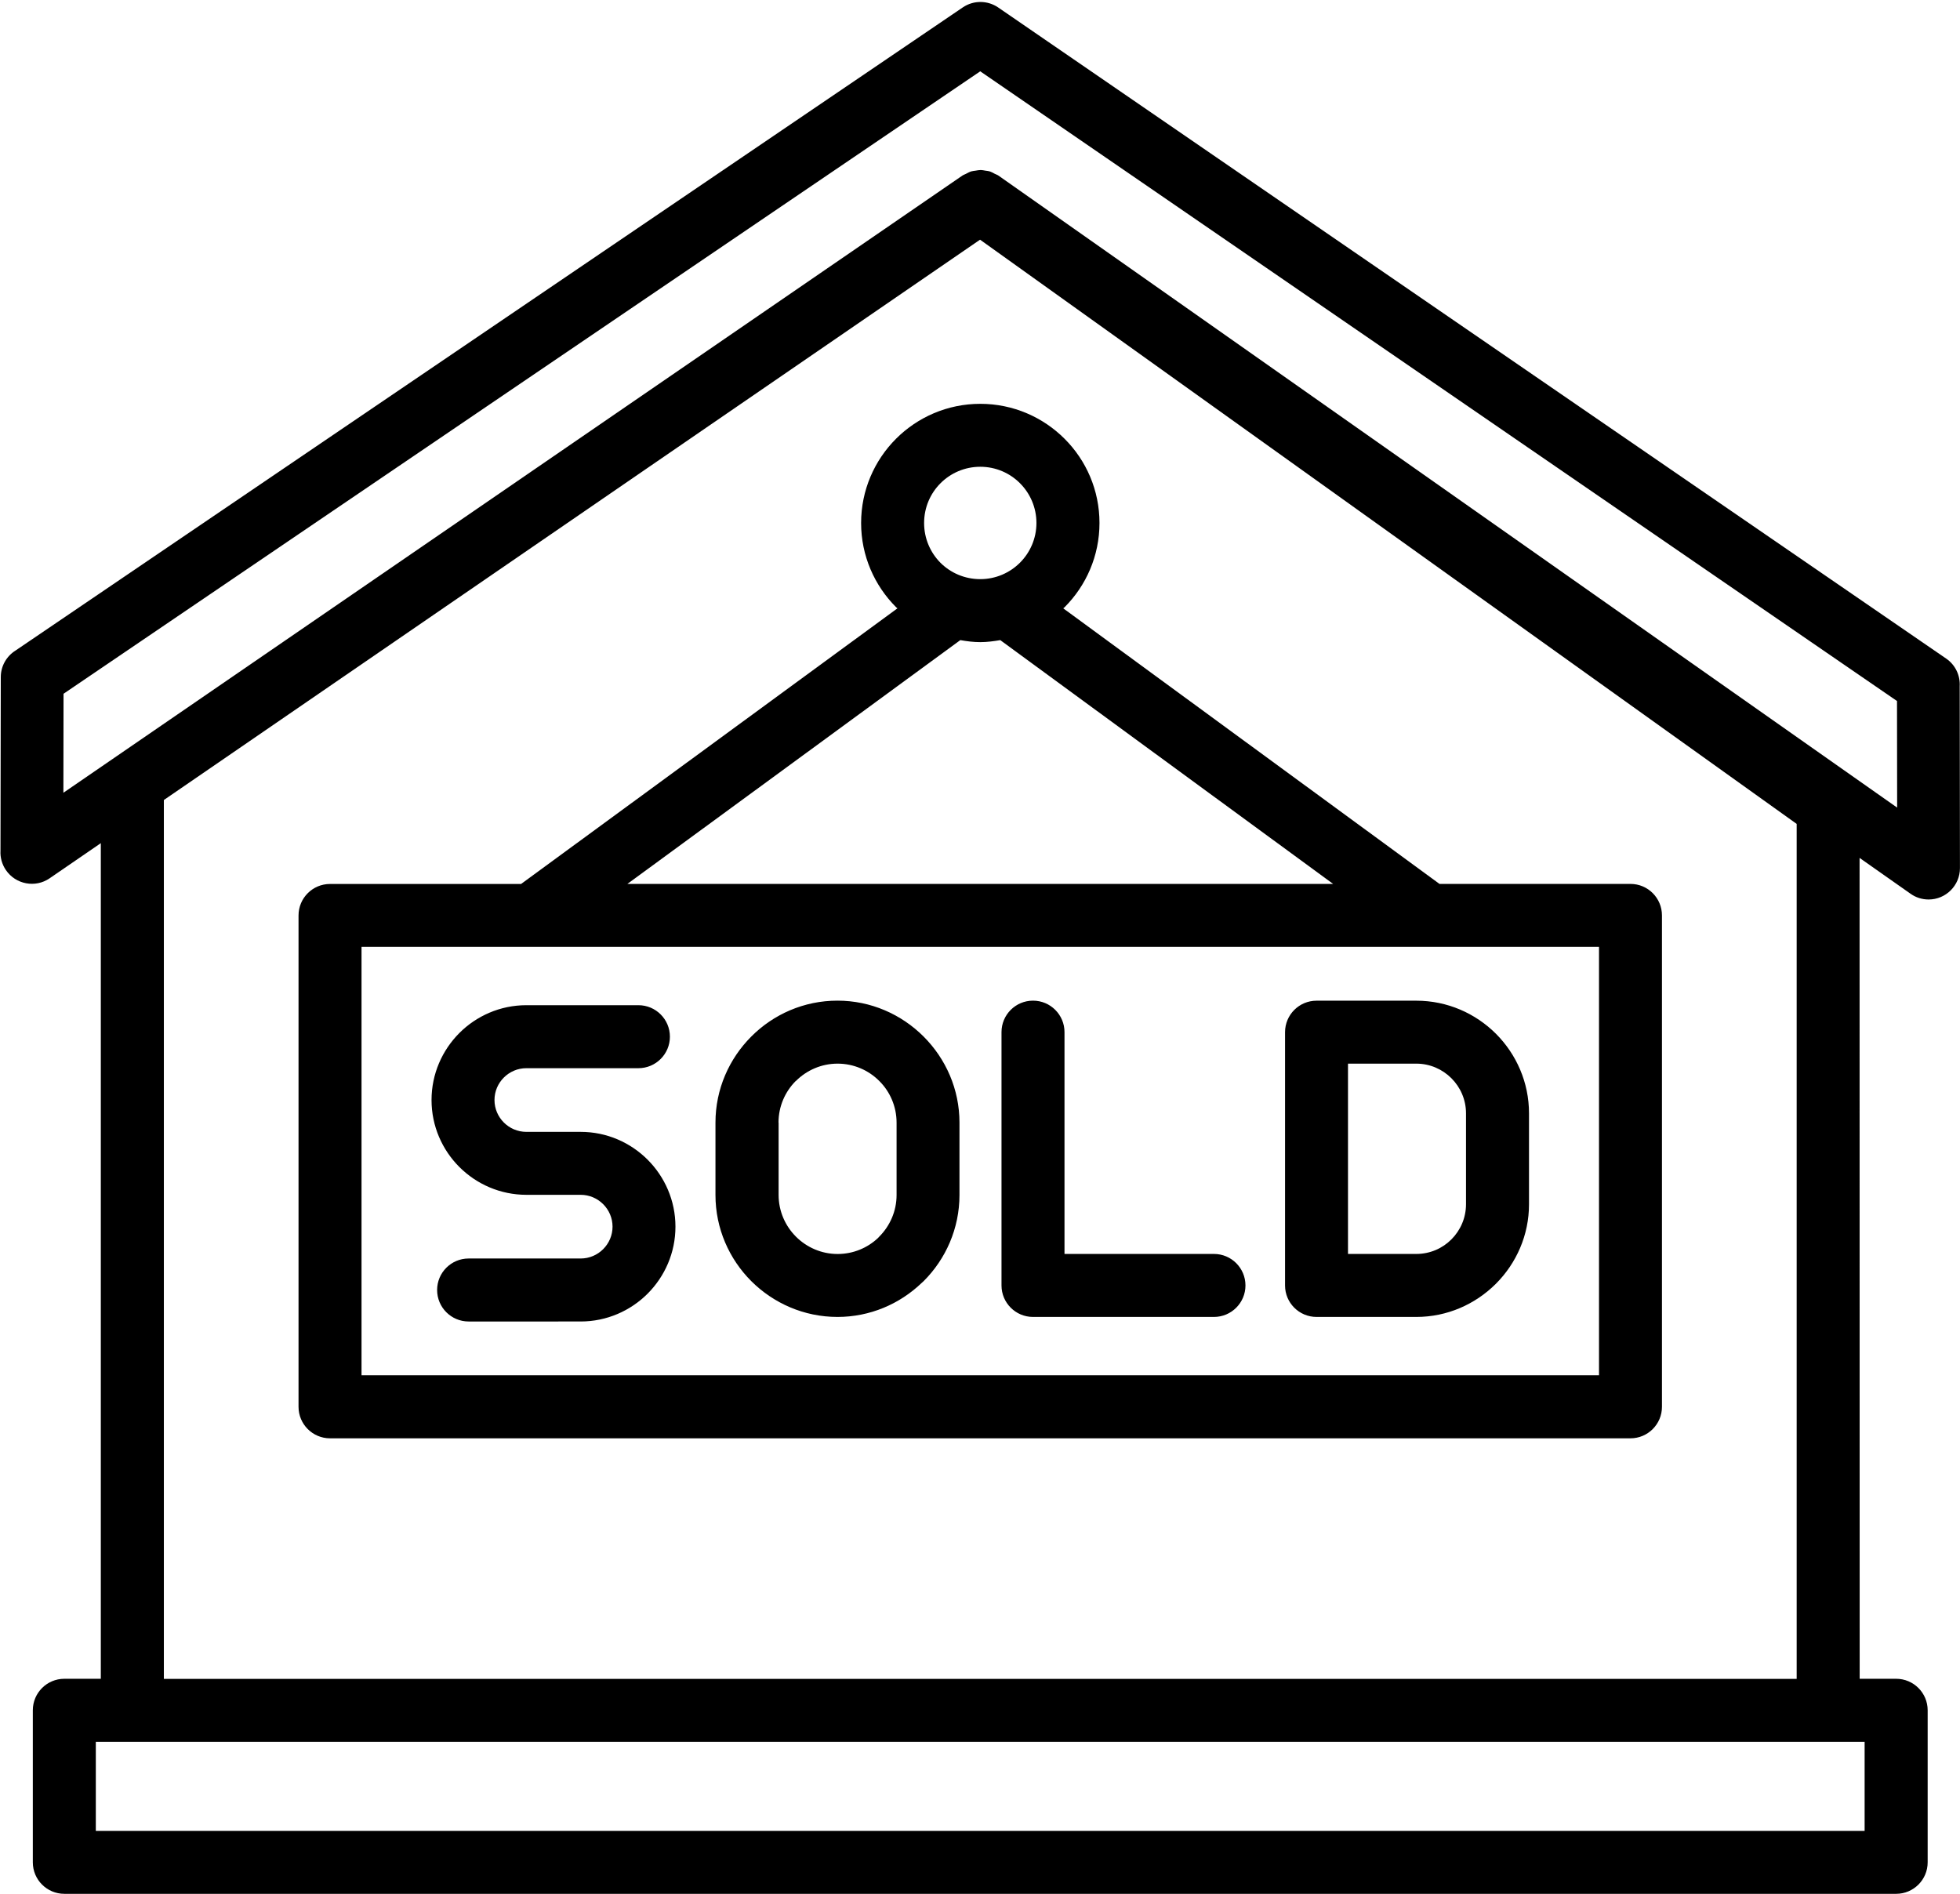 <?xml version="1.0" encoding="UTF-8"?><svg xmlns="http://www.w3.org/2000/svg" xmlns:xlink="http://www.w3.org/1999/xlink" height="386.6" preserveAspectRatio="xMidYMid meet" version="1.0" viewBox="-0.1 -0.4 400.1 386.6" width="400.1" zoomAndPan="magnify"><g id="change1_1"><path d="M332.74,180.05h-38.99l-76.81-56.26c0.08-0.08,0.19-0.14,0.27-0.22c4.4-4.4,7.13-10.49,7.13-17.2 c0-6.71-2.72-12.8-7.13-17.2c-4.4-4.4-10.49-7.13-17.2-7.13c-6.71,0-12.8,2.73-17.2,7.13c-4.4,4.4-7.13,10.49-7.13,17.2 c0,6.69,2.73,12.77,7.13,17.18l0.03,0.03c0.08,0.08,0.18,0.14,0.26,0.21l-76.83,56.27H67.27c-3.55,0-6.43,2.88-6.43,6.43v100.31 c0,3.55,2.88,6.43,6.43,6.43h265.46c3.55,0,6.43-2.88,6.43-6.43V186.48C339.16,182.93,336.29,180.05,332.74,180.05z M191.89,98.25 c2.07-2.07,4.94-3.36,8.11-3.36c3.17,0,6.04,1.28,8.11,3.36c2.07,2.07,3.36,4.95,3.36,8.11c0,3.17-1.29,6.04-3.36,8.11 c-2.07,2.07-4.94,3.36-8.11,3.36c-3.18,0-6.05-1.28-8.12-3.34c-2.06-2.07-3.34-4.95-3.34-8.12 C188.54,103.19,189.82,100.32,191.89,98.25z M195.93,130.28c1.33,0.23,2.68,0.41,4.08,0.41c1.4,0,2.75-0.19,4.08-0.41 c0.36,0.26,47.16,34.54,67.95,49.77H127.97L195.93,130.28z M326.31,280.35H73.7v-87.45h252.61V280.35z M399.94,139.68 c0.12-2.16-0.86-4.34-2.79-5.65L203.64,1.11h0c-2.11-1.43-4.96-1.52-7.2,0L3.05,132.42c-1.8,1.13-2.99,3.14-2.99,5.41l-0.06,35.43 c-0.08,1.36,0.28,2.76,1.11,3.97c2,2.92,5.99,3.68,8.91,1.68l10.46-7.18v170.59h-7.45c-3.55,0-6.43,2.88-6.43,6.43v31.04 c0,3.55,2.88,6.43,6.43,6.43h373.94c3.55,0,6.43-2.88,6.43-6.43v-31.04c0-3.55-2.88-6.43-6.43-6.43h-7.45l-0.02-167.58l10.41,7.32 c1.04,0.74,2.31,1.17,3.68,1.17c3.53,0,6.4-2.87,6.4-6.4L399.94,139.68z M380.55,373.38H19.46v-18.19h7.45h346.17h7.45V373.38z M33.35,342.33V162.92l32.42-22.26l134.19-92.13l166.7,119.27v174.54H33.35z M203.72,35.45c-0.24-0.17-0.5-0.24-0.76-0.37 c-0.3-0.16-0.59-0.34-0.91-0.45c-0.35-0.12-0.7-0.15-1.05-0.2c-0.3-0.05-0.59-0.12-0.89-0.12c-0.36,0-0.71,0.07-1.07,0.13 c-0.3,0.05-0.59,0.06-0.88,0.15c-0.39,0.12-0.75,0.33-1.12,0.52c-0.2,0.11-0.42,0.16-0.62,0.29L173.56,51.1L12.84,161.44l0.03-20.21 L200,14.16l187.14,128.55l0.03,21.76L203.72,35.45z M200,82.03L200,82.03L200,82.03L200,82.03z M170.86,268.45 c6.63,0,12.69-2.64,17.17-6.93l0.42-0.38c4.51-4.51,7.31-10.74,7.31-17.59v-14.77c0-6.82-2.79-13.03-7.31-17.56l-0.03-0.03 c-4.52-4.51-10.74-7.31-17.57-7.31c-6.85,0-13.08,2.8-17.58,7.32c-4.52,4.52-7.32,10.74-7.32,17.58v14.77 c0,6.85,2.8,13.08,7.31,17.59C157.78,265.65,164.01,268.45,170.86,268.45z M158.82,228.78c0-3.32,1.35-6.33,3.52-8.5h0.03 c2.18-2.18,5.2-3.54,8.5-3.54c3.32,0,6.33,1.35,8.5,3.52l0.03,0.03c2.17,2.16,3.52,5.18,3.52,8.5v14.77c0,3.3-1.36,6.32-3.54,8.5 l-0.27,0.29c-2.14,2.01-5.04,3.25-8.23,3.25c-3.3,0-6.32-1.36-8.5-3.54c-2.18-2.18-3.54-5.2-3.54-8.5V228.78z M93.67,237.84 c-3.5-3.5-5.68-8.35-5.68-13.67c0-5.33,2.18-10.17,5.68-13.68c3.5-3.5,8.35-5.68,13.67-5.68h22.88c3.55,0,6.43,2.88,6.43,6.43 s-2.88,6.43-6.43,6.43h-22.88c-1.78,0-3.41,0.73-4.59,1.91c-1.18,1.18-1.91,2.8-1.91,4.59c0,1.78,0.73,3.41,1.91,4.59 c1.18,1.18,2.81,1.91,4.59,1.91h11.09c5.33,0,10.17,2.18,13.67,5.68c3.5,3.5,5.68,8.35,5.68,13.67c0,5.33-2.18,10.17-5.68,13.68 c-3.5,3.5-8.35,5.68-13.67,5.68H95.56c-3.55,0-6.43-2.88-6.43-6.43c0-3.55,2.88-6.43,6.43-6.43h22.88c1.78,0,3.41-0.73,4.59-1.91 s1.91-2.81,1.91-4.59c0-1.78-0.73-3.41-1.91-4.59s-2.81-1.91-4.59-1.91h-5.54h0h-5.54C102.02,243.52,97.17,241.34,93.67,237.84z M204.34,262.02v-51.71c0-3.55,2.88-6.43,6.43-6.43s6.43,2.88,6.43,6.43v45.28h30.51c3.55,0,6.43,2.88,6.43,6.43 c0,3.55-2.88,6.43-6.43,6.43h-36.94C207.22,268.45,204.34,265.57,204.34,262.02z M268.65,268.45h20.37c6.29,0,12.03-2.58,16.22-6.75 l0.03-0.03c4.17-4.18,6.75-9.92,6.75-16.22v-18.56c0-6.33-2.59-12.08-6.75-16.25c-4.17-4.16-9.92-6.75-16.25-6.75h-20.37 c-3.55,0-6.43,2.88-6.43,6.43v51.71C262.22,265.57,265.1,268.45,268.65,268.45z M275.08,216.74h13.94c2.78,0,5.32,1.14,7.16,2.98 c1.84,1.84,2.98,4.38,2.98,7.16v18.56c0,2.8-1.14,5.33-2.96,7.16l-0.03,0.03c-1.82,1.83-4.36,2.96-7.16,2.96h-13.94V216.74z"/></g></svg>